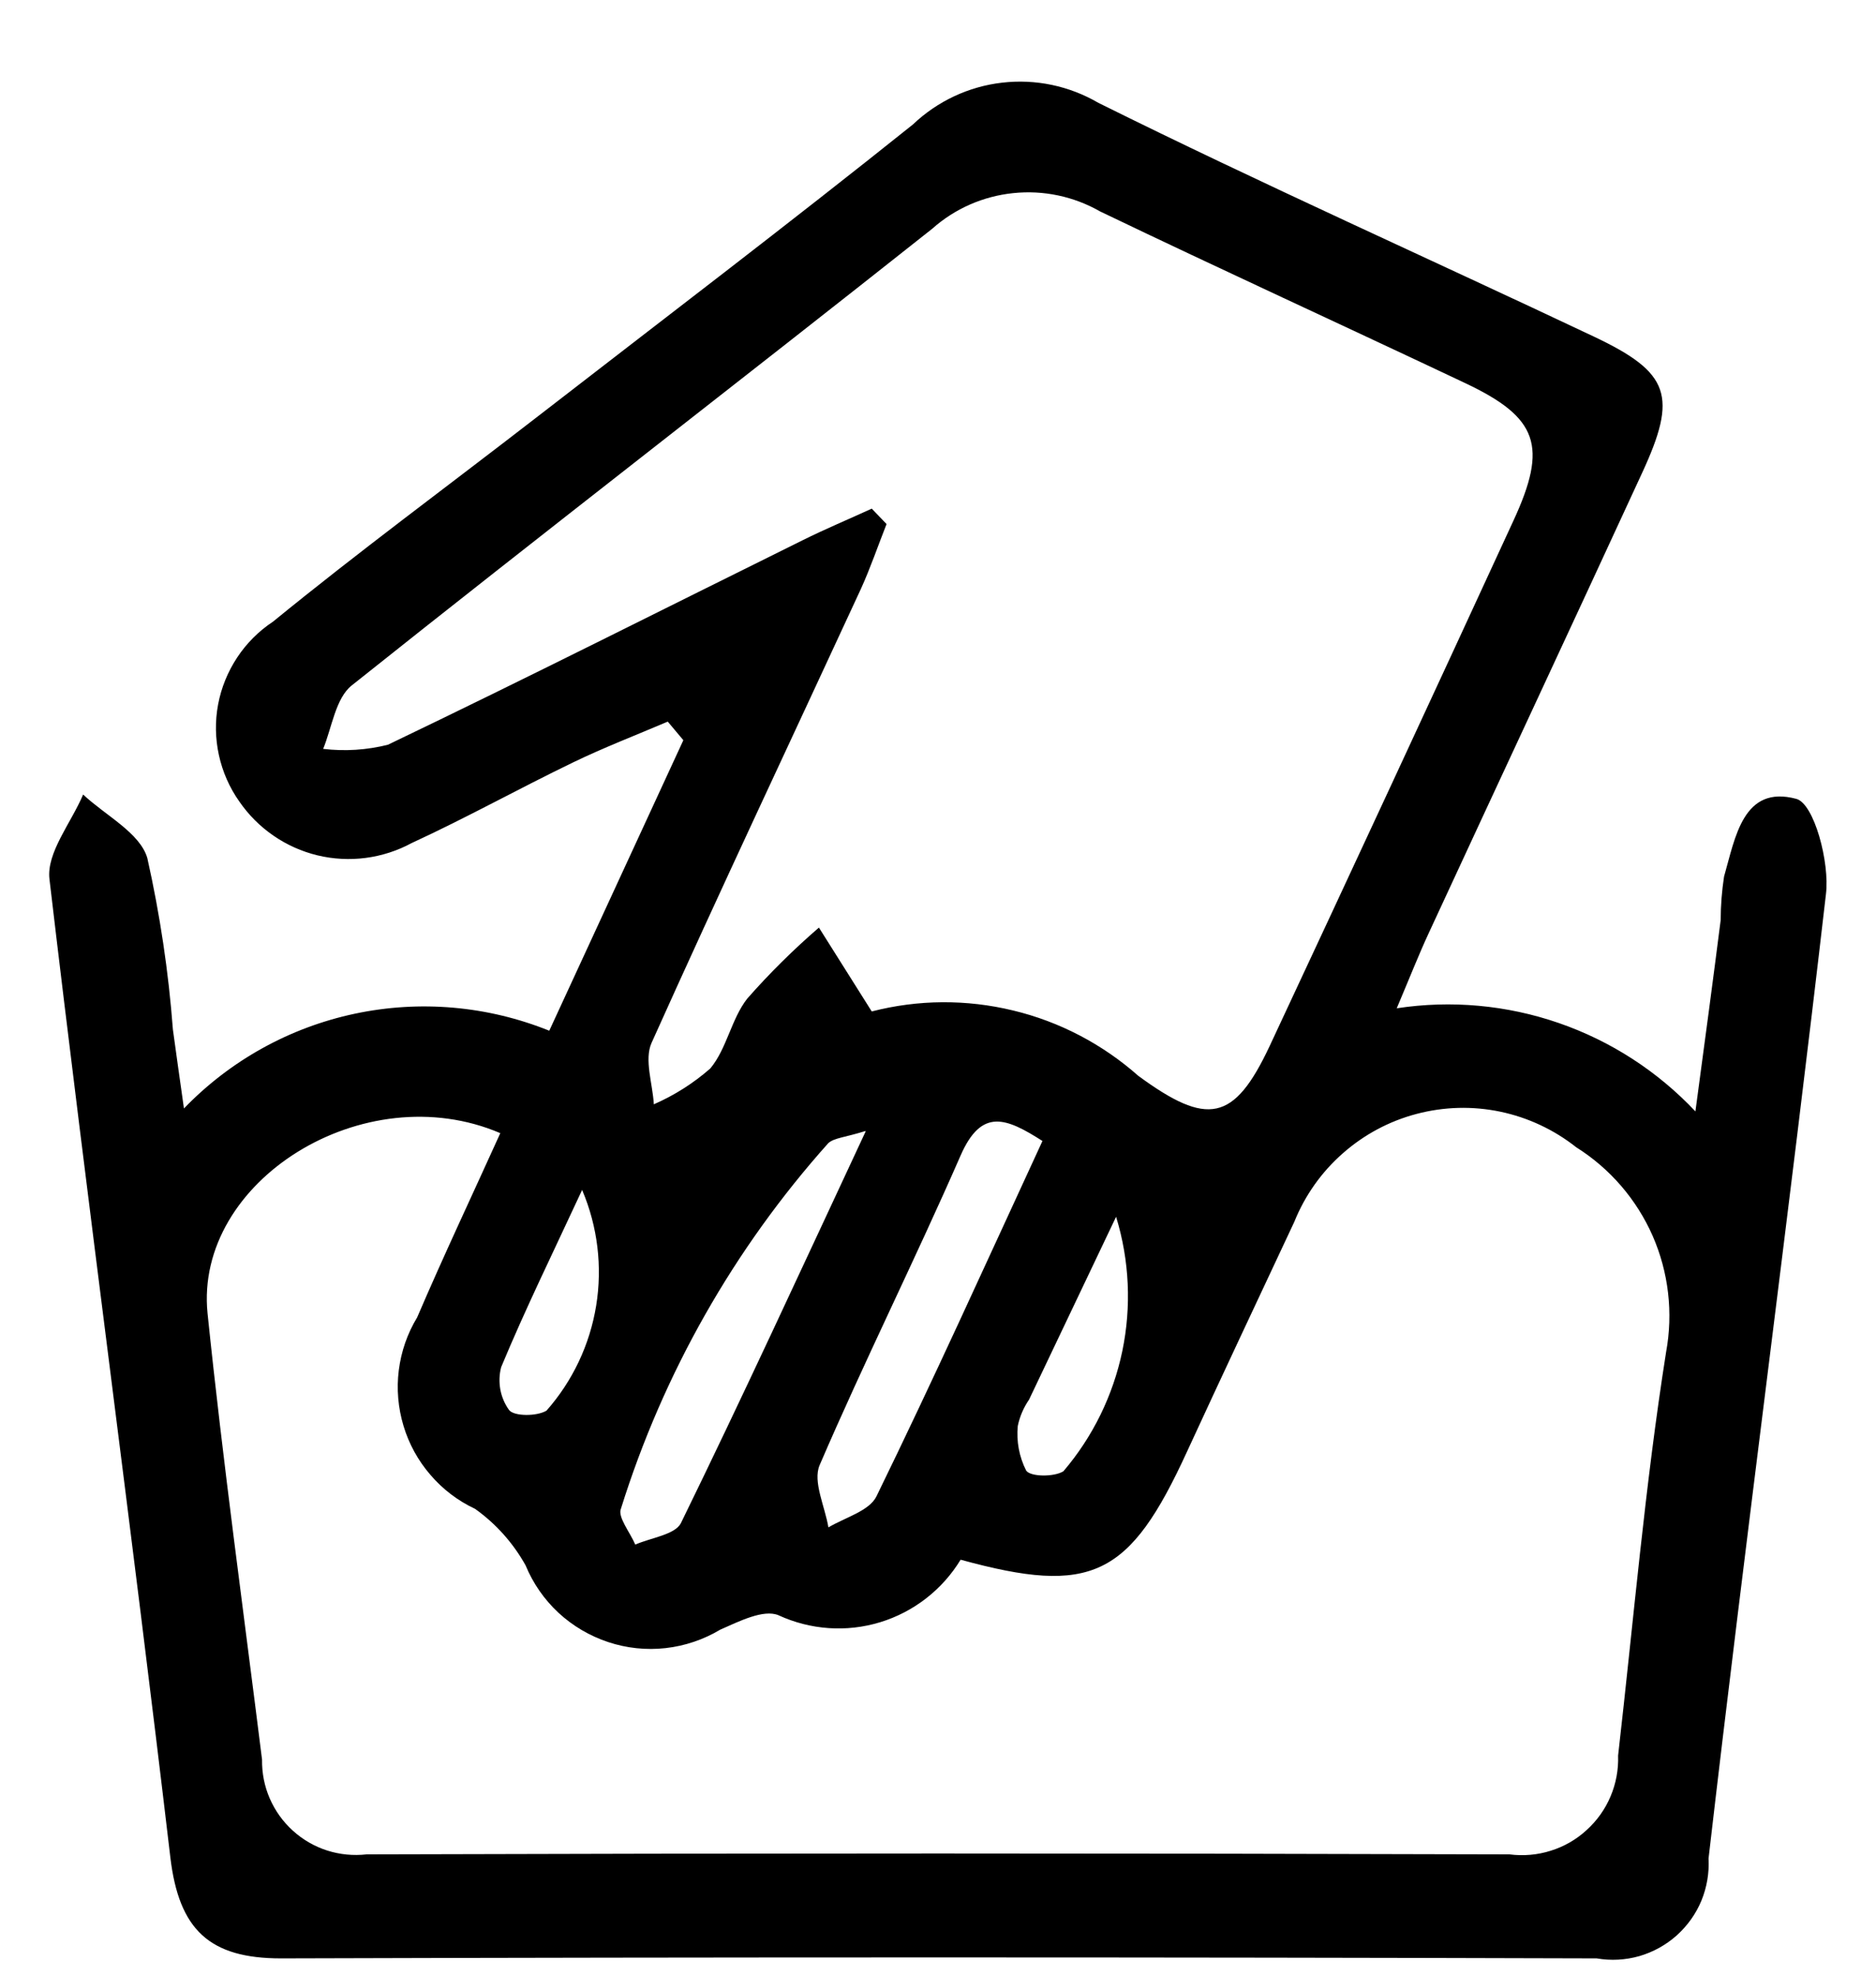 <svg width="19" height="20" viewBox="0 0 19 20" fill="none" xmlns="http://www.w3.org/2000/svg">
<path d="M6.763 7.305C6.442 7.442 6.116 7.567 5.802 7.719C5.255 7.983 4.722 8.28 4.17 8.534C3.878 8.692 3.539 8.736 3.216 8.659C2.894 8.581 2.612 8.387 2.424 8.114C2.324 7.973 2.254 7.813 2.217 7.644C2.18 7.476 2.177 7.301 2.209 7.131C2.241 6.961 2.307 6.8 2.402 6.656C2.497 6.512 2.621 6.388 2.765 6.293C3.635 5.583 4.54 4.917 5.429 4.229C6.704 3.242 7.987 2.267 9.246 1.26C9.493 1.025 9.81 0.876 10.148 0.837C10.487 0.797 10.829 0.869 11.124 1.041C12.781 1.863 14.472 2.617 16.144 3.408C16.915 3.773 16.992 4.008 16.63 4.79C15.914 6.343 15.19 7.89 14.471 9.444C14.371 9.659 14.284 9.881 14.146 10.207C14.697 10.123 15.26 10.174 15.787 10.356C16.314 10.538 16.789 10.845 17.171 11.251C17.271 10.508 17.351 9.911 17.427 9.313C17.427 9.166 17.439 9.019 17.461 8.874C17.574 8.481 17.653 7.942 18.193 8.087C18.373 8.135 18.533 8.731 18.493 9.052C18.117 12.308 17.681 15.558 17.304 18.814C17.312 18.96 17.287 19.105 17.232 19.24C17.176 19.375 17.09 19.495 16.981 19.593C16.872 19.69 16.743 19.761 16.603 19.802C16.462 19.842 16.315 19.85 16.171 19.825C11.729 19.812 7.287 19.812 2.846 19.825C2.124 19.825 1.812 19.538 1.725 18.8C1.336 15.5 0.889 12.2 0.501 8.9C0.469 8.632 0.721 8.33 0.842 8.043C1.067 8.255 1.417 8.43 1.492 8.686C1.62 9.257 1.707 9.837 1.751 10.421C1.782 10.653 1.816 10.885 1.863 11.221C2.331 10.736 2.933 10.402 3.593 10.262C4.252 10.122 4.938 10.182 5.563 10.434L6.921 7.493L6.763 7.305ZM9.729 15.789C9.544 16.093 9.254 16.318 8.914 16.422C8.573 16.526 8.207 16.5 7.884 16.351C7.732 16.288 7.484 16.414 7.295 16.497C7.126 16.598 6.937 16.662 6.741 16.684C6.545 16.706 6.347 16.685 6.16 16.623C5.973 16.561 5.801 16.46 5.656 16.326C5.512 16.192 5.398 16.028 5.323 15.846C5.197 15.62 5.022 15.424 4.811 15.274C4.638 15.193 4.484 15.076 4.36 14.931C4.235 14.787 4.142 14.618 4.087 14.435C4.032 14.253 4.015 14.06 4.039 13.871C4.063 13.681 4.126 13.499 4.225 13.336C4.494 12.709 4.786 12.092 5.067 11.471C3.689 10.881 1.967 11.954 2.102 13.295C2.258 14.804 2.466 16.308 2.654 17.813C2.652 17.948 2.678 18.082 2.732 18.206C2.786 18.33 2.866 18.442 2.966 18.532C3.066 18.623 3.185 18.692 3.314 18.733C3.442 18.774 3.578 18.787 3.713 18.772C7.572 18.76 11.43 18.76 15.288 18.772C15.428 18.79 15.571 18.778 15.706 18.735C15.841 18.693 15.965 18.622 16.069 18.526C16.174 18.431 16.257 18.315 16.312 18.184C16.367 18.054 16.393 17.913 16.388 17.772C16.544 16.41 16.66 15.041 16.874 13.688C16.947 13.291 16.9 12.881 16.738 12.511C16.575 12.141 16.306 11.829 15.964 11.614C15.739 11.436 15.476 11.313 15.196 11.254C14.915 11.195 14.625 11.203 14.348 11.276C14.07 11.349 13.814 11.486 13.599 11.676C13.384 11.865 13.216 12.102 13.109 12.368C12.746 13.143 12.381 13.916 12.023 14.693C11.44 15.965 11.055 16.153 9.729 15.789ZM8.829 5.149L8.979 5.305C8.892 5.525 8.816 5.749 8.718 5.964C8.01 7.495 7.29 9.019 6.599 10.557C6.523 10.726 6.61 10.97 6.622 11.179C6.83 11.088 7.023 10.966 7.194 10.816C7.361 10.616 7.406 10.316 7.568 10.109C7.793 9.853 8.036 9.613 8.294 9.39L8.829 10.239C9.298 10.118 9.789 10.115 10.26 10.229C10.731 10.342 11.166 10.57 11.529 10.891C12.229 11.404 12.498 11.357 12.858 10.591C13.686 8.82 14.509 7.048 15.327 5.273C15.678 4.515 15.579 4.228 14.841 3.879C13.608 3.296 12.368 2.729 11.141 2.14C10.875 1.988 10.568 1.923 10.262 1.955C9.958 1.986 9.67 2.112 9.441 2.316C7.487 3.864 5.512 5.385 3.562 6.939C3.399 7.069 3.362 7.363 3.273 7.581C3.492 7.607 3.715 7.593 3.929 7.539C5.335 6.865 6.729 6.161 8.129 5.469C8.358 5.355 8.596 5.256 8.829 5.149ZM10.556 11.549C10.193 11.318 9.942 11.211 9.729 11.697C9.269 12.749 8.755 13.778 8.301 14.832C8.23 14.998 8.355 15.25 8.39 15.462C8.557 15.362 8.805 15.296 8.877 15.147C9.453 13.968 9.994 12.771 10.558 11.55L10.556 11.549ZM8.766 11.449C8.556 11.515 8.45 11.518 8.389 11.572C7.433 12.641 6.717 13.903 6.289 15.272C6.252 15.354 6.382 15.513 6.434 15.636C6.592 15.567 6.834 15.536 6.895 15.421C7.52 14.144 8.115 12.85 8.767 11.454L8.766 11.449ZM11.304 12.317L10.422 14.169C10.367 14.249 10.328 14.339 10.308 14.435C10.293 14.591 10.322 14.747 10.393 14.887C10.438 14.951 10.674 14.953 10.77 14.894C11.068 14.545 11.273 14.126 11.367 13.676C11.46 13.227 11.439 12.761 11.305 12.322L11.304 12.317ZM5.896 12.045C5.596 12.691 5.318 13.257 5.076 13.839C5.056 13.913 5.054 13.99 5.067 14.065C5.081 14.14 5.111 14.212 5.156 14.274C5.206 14.339 5.438 14.339 5.535 14.28C5.8 13.98 5.974 13.611 6.038 13.217C6.102 12.822 6.053 12.417 5.897 12.049L5.896 12.045Z" fill="black"></path>
</svg>
